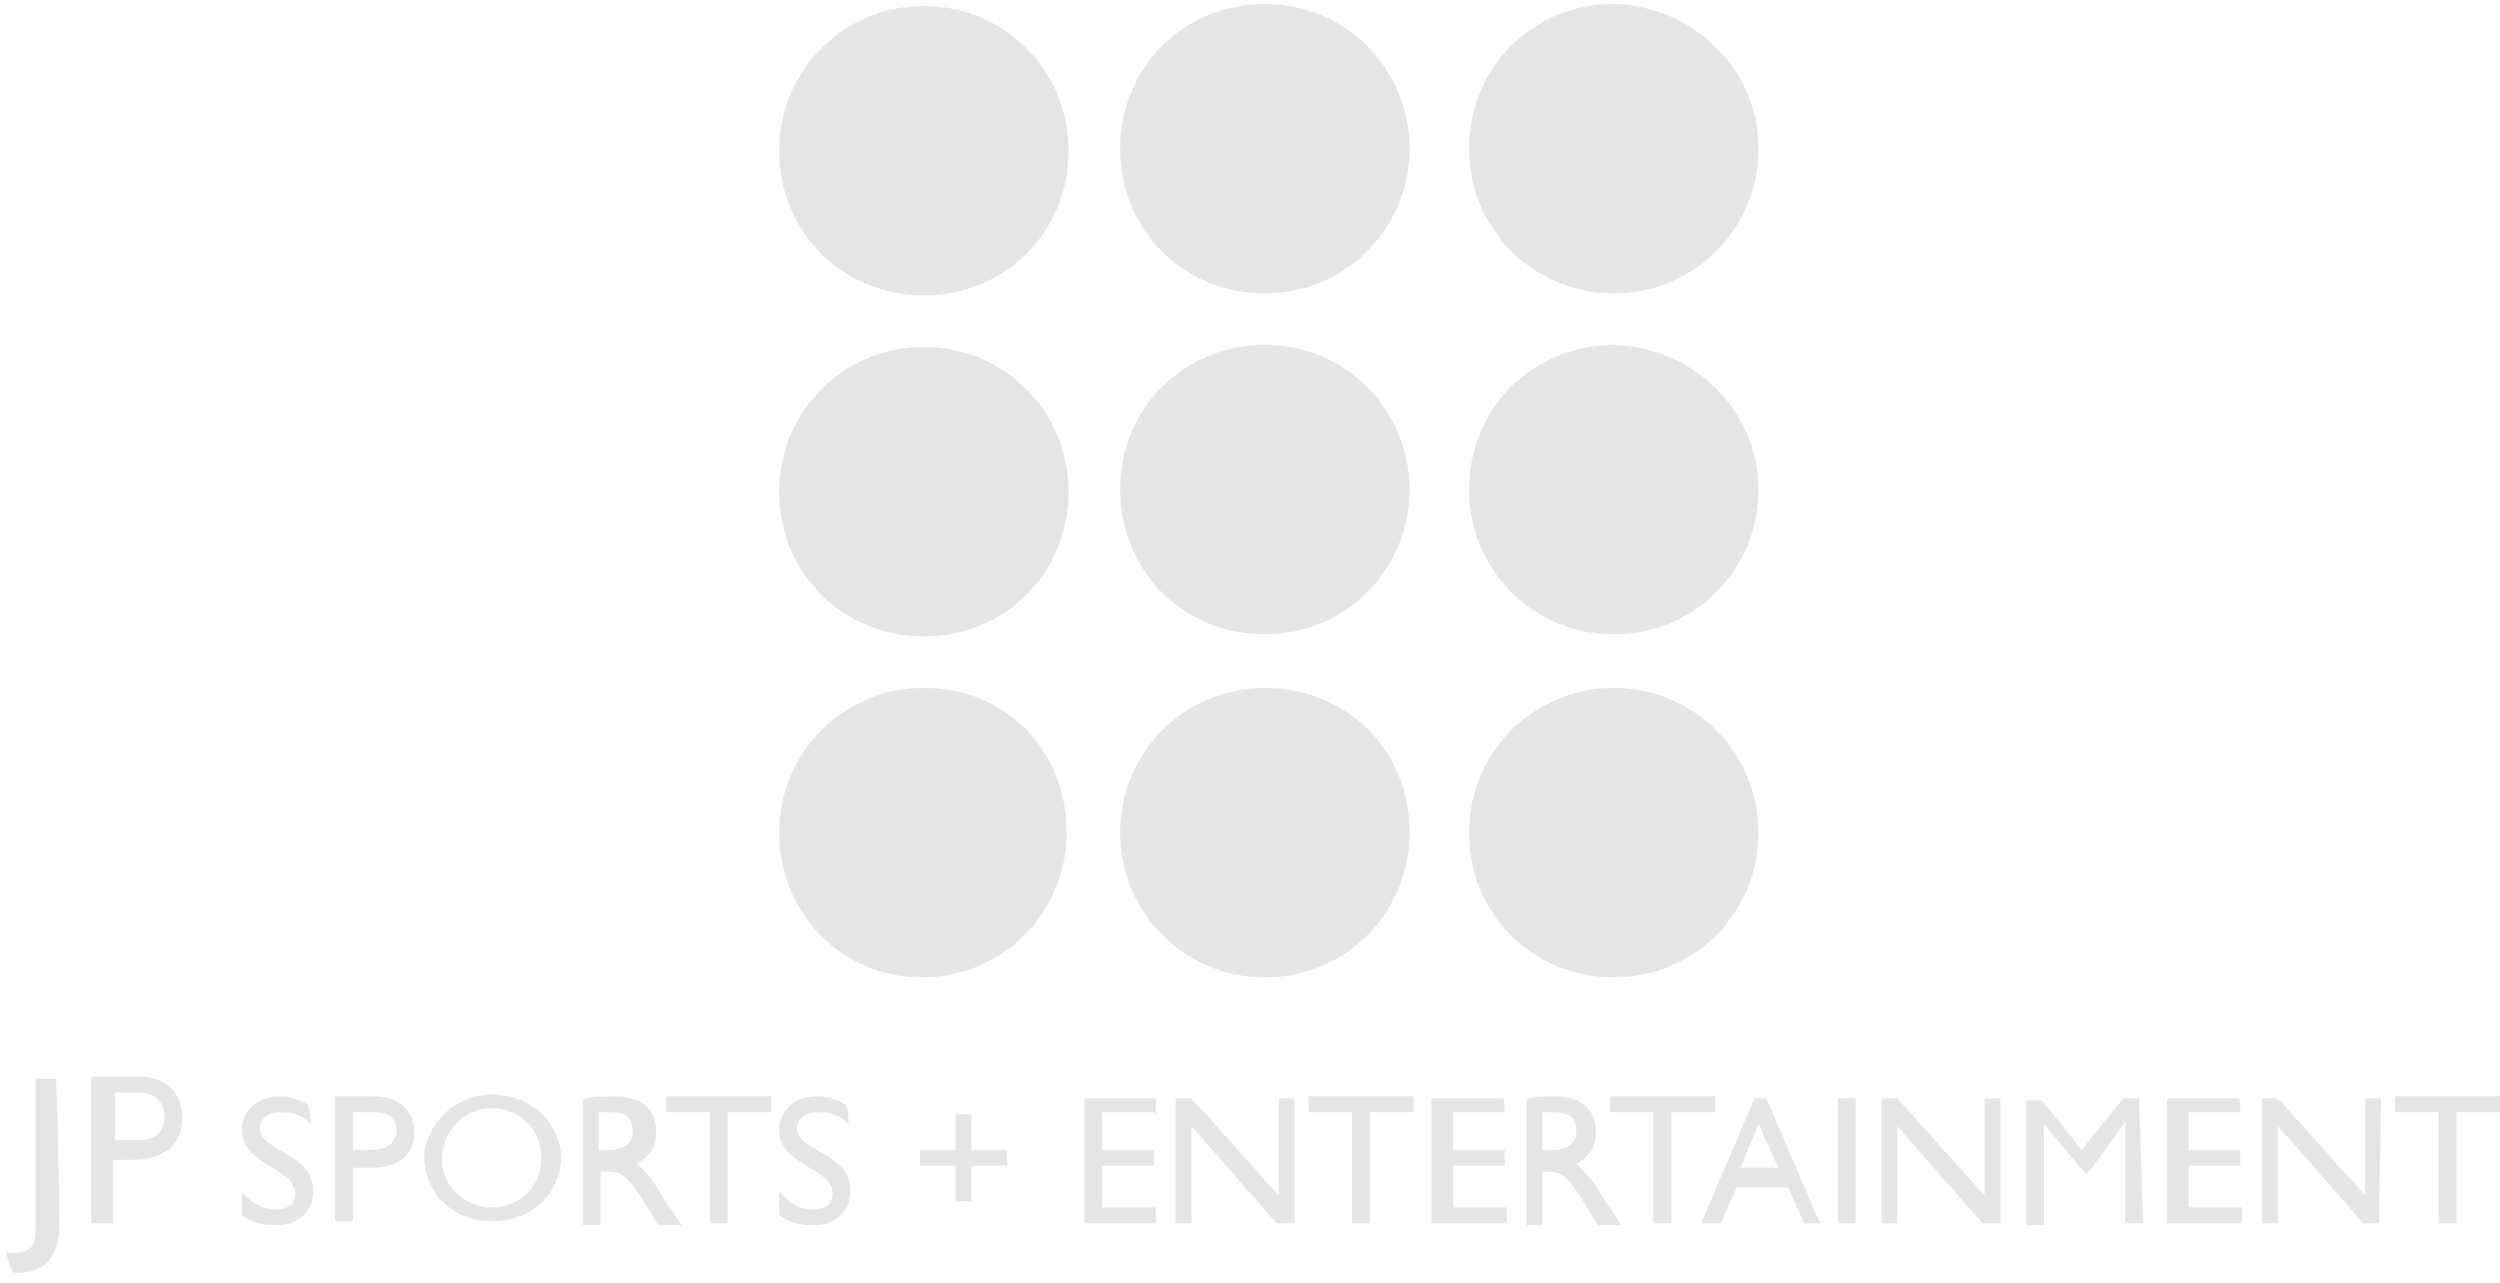 <svg xmlns="http://www.w3.org/2000/svg" xml:space="preserve" width="126.1" height="64.7" style="enable-background:new 0 0 126.1 64.7"><path d="M126.1 56.1h-2.2v5.6h-.9v-5.6h-2.2v-.8h5.3v.8zm-6.1 5.6h-.8l-4.3-4.9v4.9h-.8v-6.3h.8l4.4 4.9v-4.9h.8l-.1 6.3zm-7-5.6h-2.6V58h2.6v.8h-2.6v2.1h2.7v.8h-3.8v-6.3h3.6c.1-.1.1.7.1.7zm-4.9 5.6h-.9v-5.1l-1.9 2.6h-.1l-2.1-2.5v5.1h-.9v-6.3h.8l2 2.5 2.1-2.6h.8l.2 6.3zm-7.4 0h-.7l-4.3-4.9v4.9h-.8v-6.3h.8l4.4 4.9v-4.9h.8v6.3h-.2zm-7.1 0h-.9v-6.3h.9v6.3zm-1.8 0H91l-.8-1.8h-2.6l-.8 1.8h-1l2.7-6.3h.6l2.7 6.3zm-4-2.8h1.9l-1-2.2-.9 2.2zm-1.3-2.8h-2.2v5.6h-.9v-5.6h-2.2v-.8h5.3v.8zm-8.1-.8c1.3 0 2.1.6 2.1 1.8 0 .8-.4 1.3-1 1.6.5.4.9.9 1.4 1.8.3.4.4.6.9 1.3h-1.2l-.8-1.3c-.8-1.3-1.2-1.4-1.7-1.4h-.3v2.7H77v-6.3c0-.2 1.4-.2 1.4-.2zm-.6 2.7h.5c.9 0 1.3-.5 1.2-1 0-.6-.3-.9-1.2-.9h-.5V58zm-1.9-1.9h-2.6V58h2.6v.8h-2.6v2.1H76v.8h-3.8v-6.3h3.6c.1-.1.1.7.1.7zm-4.6 0h-2.2v5.6h-.9v-5.6H66v-.8h5.3v.8zm-6.1 5.6h-.8l-4.3-4.9v4.9h-.8v-6.3h.8l4.4 4.9v-4.9h.8v6.3h-.1zm-7-5.6h-2.6V58h2.6v.8h-2.6v2.1h2.7v.8h-3.6v-6.3h3.6v.8l-.1-.1zm-9.2.1V58h1.8v.8H49v1.8h-.8v-1.8h-1.8V58h1.8v-1.8h.8zm-6.2.5c-.5-.5-1-.6-1.6-.6-.5 0-1 .3-1 .8 0 1.2 2.7 1.2 2.7 3.2 0 1-.8 1.7-1.8 1.7-.8 0-1.2-.1-1.8-.5v-1.2c.5.6 1 .9 1.7.9.8 0 1-.4 1-.8 0-1.3-2.7-1.4-2.7-3.2 0-1 .8-1.7 1.9-1.7.5 0 .9.1 1.4.4.2-.1.2 1 .2 1zm-3.9-.6h-2.2v5.6h-.9v-5.6h-2.2v-.8h5.3v.8zm-7.9-.8c1.3 0 2.1.6 2.1 1.8 0 .8-.4 1.3-1 1.6.5.4.9.9 1.4 1.8.3.4.4.6.9 1.3h-1.2l-.8-1.3c-.8-1.3-1.2-1.4-1.7-1.4h-.4v2.7h-.9v-6.3c.1-.2 1.6-.2 1.6-.2zm-.8 2.7h.5c.9 0 1.3-.5 1.2-1 0-.6-.3-.9-1.2-.9h-.5V58zm-5.4-2.8c2.1 0 3.5 1.6 3.5 3.2s-1.3 3.2-3.5 3.2c-2.1 0-3.4-1.6-3.4-3.2s1.5-3.2 3.4-3.2zm0 5.7c1.4 0 2.5-1 2.5-2.5 0-1.4-1-2.5-2.5-2.5s-2.5 1.2-2.5 2.6c0 1.4 1.2 2.4 2.5 2.4zm-6-5.6c1.4 0 2.1.8 2.1 1.8s-.6 1.8-2.2 1.8h-.9v2.7h-.9v-6.3h1.9zm-1 2.7h1c.6 0 1.2-.3 1.2-1 0-.5-.3-.9-1.2-.9h-1V58zm-2.1-1.3c-.5-.5-1-.6-1.6-.6-.5 0-1 .3-1 .8 0 1.2 2.7 1.2 2.7 3.2 0 1-.8 1.7-1.8 1.7-.8 0-1.2-.1-1.8-.5v-1.2c.5.6 1 .9 1.7.9.8 0 1-.4 1-.8 0-1.3-2.7-1.4-2.7-3.2 0-1 .8-1.7 1.9-1.7.5 0 .9.1 1.4.4.1 0 .2 1 .2 1zm-8.8-2.4c1.6 0 2.3.9 2.3 2.1s-.8 2.1-2.5 2.1h-1v3.2H4.6v-7.4h2.3zm-1.1 3.2H7c.8 0 1.3-.4 1.3-1.2 0-.5-.3-1.2-1.3-1.2H5.8v2.4zM3 61.7c0 1.4-.5 2.5-2.1 2.5-.1 0-.3 0-.3-.1l-.3-.9h.3c1.2 0 1.2-.5 1.2-1.7v-7.1h1c.1-.1.2 7.3.2 7.3zm78.4-27c-4 0-7.3 3.2-7.3 7.3s3.2 7.3 7.3 7.3c4 0 7.3-3.2 7.3-7.3s-3.3-7.3-7.3-7.3M71.1 42c0 4-3.2 7.3-7.3 7.3S56.5 46 56.5 42s3.2-7.3 7.3-7.3 7.3 3.1 7.3 7.3m-17.3 0c0 4-3.2 7.3-7.3 7.3S39.3 46 39.3 42s3.2-7.3 7.3-7.3 7.2 3.1 7.2 7.3m34.9-17.3c0 4-3.2 7.3-7.3 7.3-4 0-7.3-3.2-7.3-7.3s3.2-7.3 7.3-7.3c4 .1 7.3 3.3 7.3 7.3m-17.6 0c0 4-3.2 7.3-7.3 7.3s-7.3-3.2-7.3-7.3 3.2-7.3 7.3-7.3 7.3 3.3 7.3 7.3m-24.5-7.2c-4 0-7.3 3.2-7.3 7.3s3.2 7.3 7.3 7.3 7.3-3.2 7.3-7.3-3.3-7.3-7.3-7.3m42.1-10c0 4-3.2 7.3-7.3 7.3-4 0-7.3-3.2-7.3-7.3S77.3.2 81.4.2c4 .1 7.3 3.3 7.3 7.3m-17.6 0c0 4-3.2 7.3-7.3 7.3s-7.3-3.2-7.3-7.3S59.7.2 63.8.2s7.3 3.3 7.3 7.3M46.6.3c-4 0-7.3 3.2-7.3 7.3s3.2 7.3 7.3 7.3 7.3-3.2 7.3-7.3S50.6.3 46.6.3" style="fill:#e5e5e5"/></svg>
